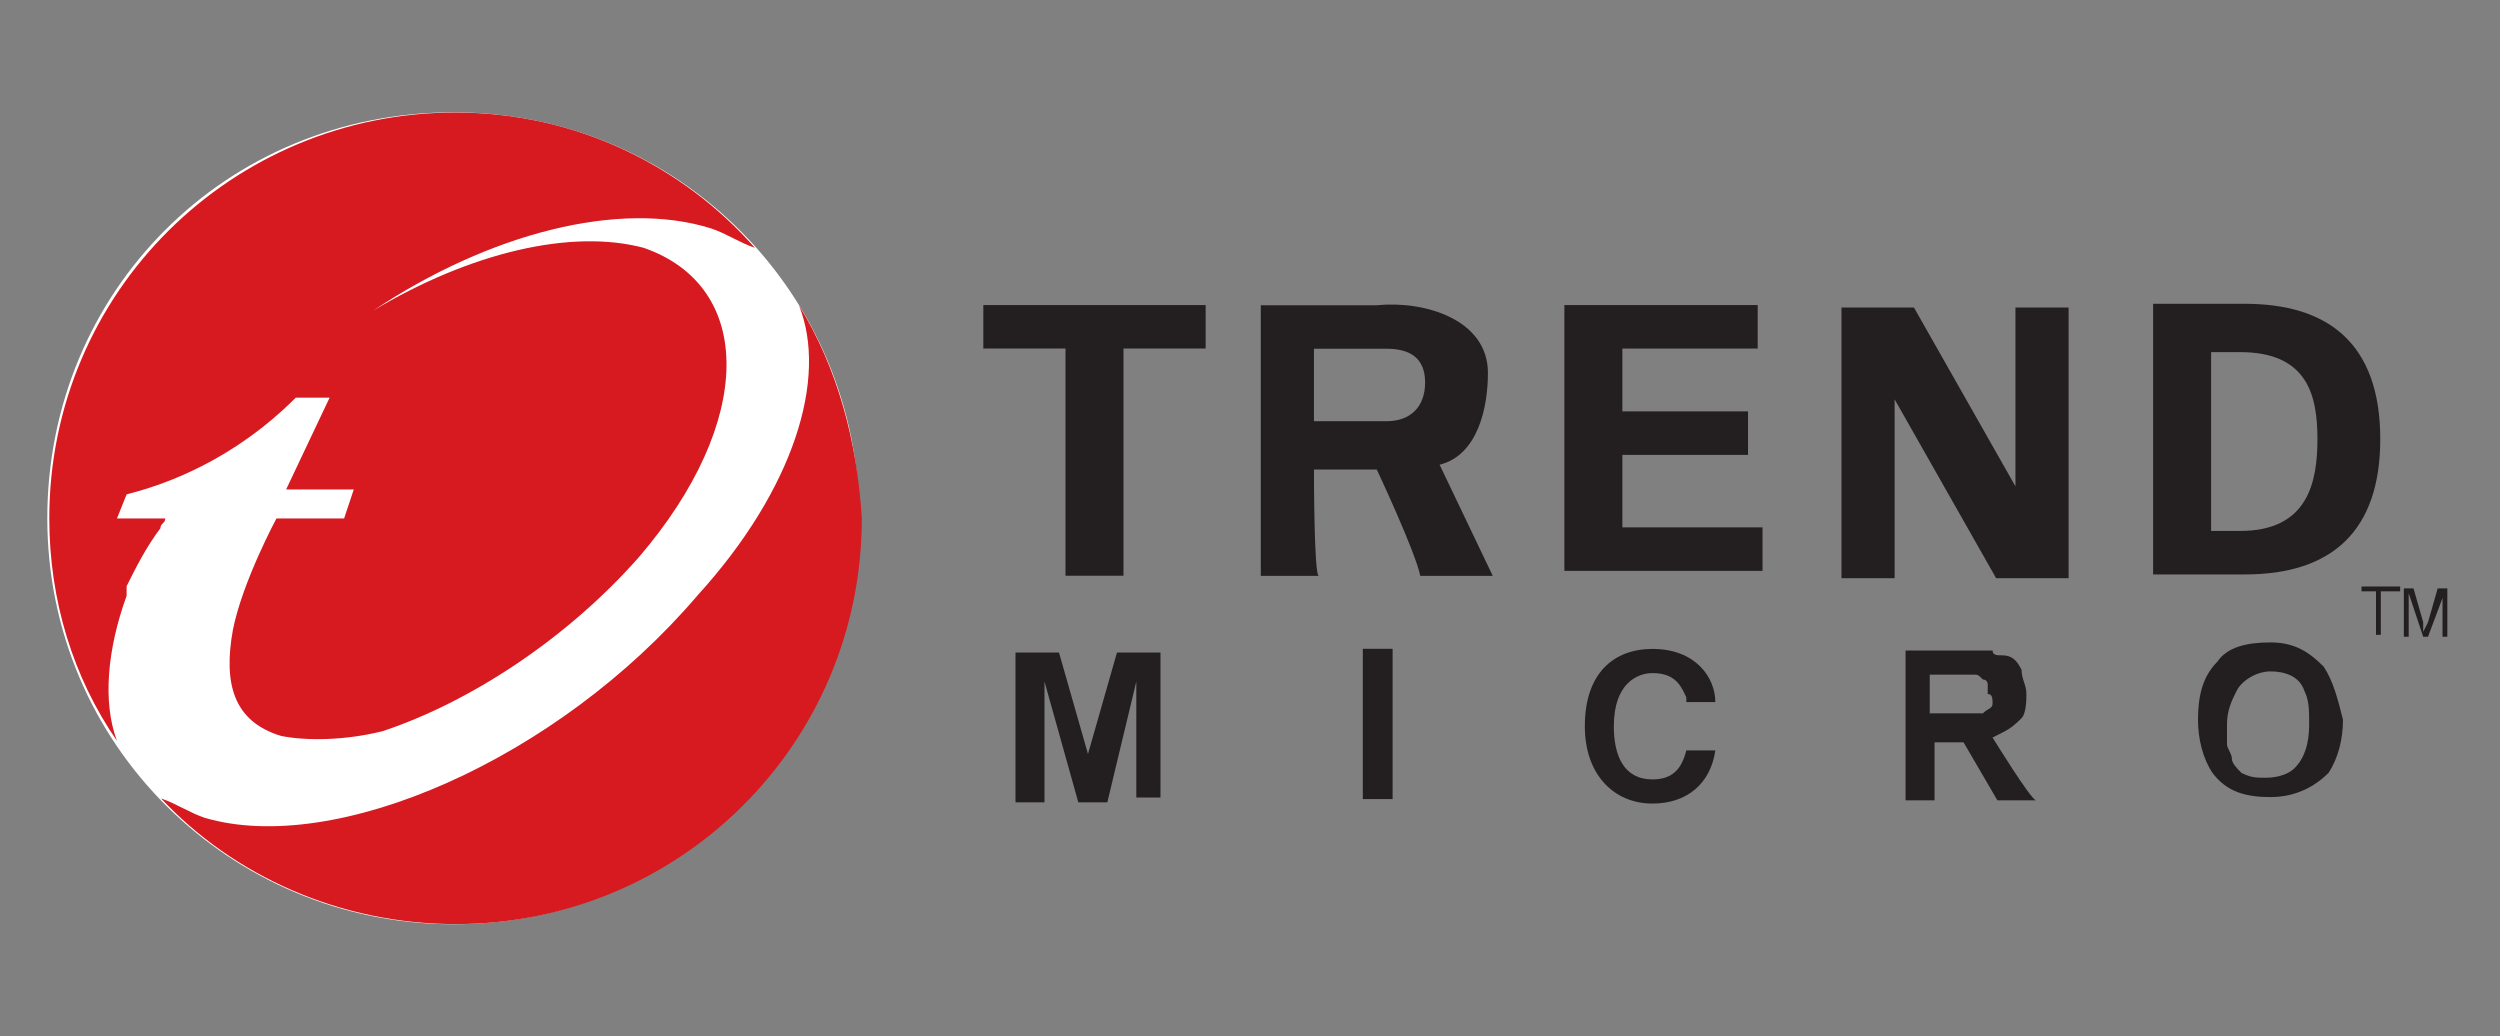 <?xml version="1.0" encoding="utf-8"?>
<!-- Generator: Adobe Illustrator 25.4.1, SVG Export Plug-In . SVG Version: 6.00 Build 0)  -->
<svg version="1.1" xmlns="http://www.w3.org/2000/svg" xmlns:xlink="http://www.w3.org/1999/xlink" x="0px" y="0px" width="193px"
	 height="80px" viewBox="0 0 193 80" style="enable-background:new 0 0 193 80;" xml:space="preserve">
<rect x="0" y="0" width="193" height="80" fill="#808080" stroke="none"/>
<style type="text/css">
	.st0{fill:#FFFFFF;}
	.st1{fill:#231F20;}
	.st2{fill:#D71920;}
	.st3{display:none;}
	.st4{display:inline;opacity:0.25;fill:#F16822;}
</style>
<g id="Layer_1">
	<g id="layer1" transform="translate(-214.791,-504.812)">
		<g id="g8981" transform="matrix(3.731,0,0,-3.731,316.195,556.016)">
			<path id="path8983" class="st0" d="M-9.4,3c0-4.6-3.7-8.4-8.4-8.4c-4.6,0-8.4,3.7-8.4,8.4s3.7,8.4,8.4,8.4
				C-13.1,11.4-9.4,7.6-9.4,3"/>
		</g>
		<g id="g8985" transform="matrix(3.731,0,0,-3.731,331.372,529.482)">
			<path id="path8987" class="st1" d="M-10.9,0.3h4.6v-0.9h-1.7v-4.7h-1.2v4.7l-1.7,0V0.3z"/>
		</g>
		<g id="g8989" transform="matrix(3.731,0,0,-3.731,372.939,535.092)">
			<path id="path8991" class="st1" d="M-15.2,0.9h1.5c0.5,0,0.8-0.2,0.8-0.7c0-0.5-0.3-0.8-0.8-0.8h-1.5V0.9z M-15.2-1.6h1.3
				c0,0,0.8-1.7,0.9-2.2h1.5l-1.1,2.3c0.8,0.2,1,1.2,1,1.9c0,1.1-1.3,1.5-2.3,1.4h-2.4v-5.6h1.2C-15.2-3.8-15.2-1.6-15.2-1.6z"/>
		</g>
		<g id="g8993" transform="matrix(3.731,0,0,-3.731,403.838,529.482)">
			<path id="path8995" class="st1" d="M-18.3,0.3h4v-0.9h-2.8v-1.3h2.6v-0.9h-2.6v-1.5h2.9v-0.9l-4.1,0V0.3z"/>
		</g>
		<g id="g8997" transform="matrix(3.731,0,0,-3.731,457.689,563.252)">
			<path id="path8999" class="st1" d="M-23.8,3.7l-2.1,3.7l0,0V3.7H-27v5.6h1.5l2.1-3.7l0,0v3.7h1.1V3.7H-23.8z"/>
		</g>
		<g id="g9001" transform="matrix(3.731,0,0,-3.731,484.36,535.354)">
			<path id="path9003" class="st1" d="M-26.5,0.9h0.6c1.4,0,1.6-0.9,1.6-1.8c0-0.9-0.2-1.9-1.6-1.9h-0.6V0.9z M-27.7-3.7h1.9
				c1.8,0,2.8,0.9,2.8,2.8c0,2-1.1,2.8-2.8,2.8h-1.9C-27.7,1.9-27.7-3.7-27.7-3.7z"/>
		</g>
		<g id="g9005" transform="matrix(3.731,0,0,-3.731,354.002,591.004)">
			<path id="path9007" class="st1" d="M-13.2,6.6h-0.6V9l-0.6-2.5H-15L-15.7,9l0-2.5h-0.6v3.1h0.9l0.6-2.1l0.6,2.1h0.9V6.6z"/>
		</g>
		<path id="path9009" class="st1" d="M322.3,566.5H320v-11.6h2.3V566.5z"/>
		<g id="g9011" transform="matrix(3.731,0,0,-3.731,457.041,578.909)">
			<path id="path9013" class="st1" d="M-23.7,5.3c0-0.1-0.1-0.1-0.2-0.2c-0.1,0-0.1,0-0.2,0c-0.1,0-0.2,0-0.3,0h-0.1H-25v0.8h0.5
				c0.2,0,0.4,0,0.4,0c0.1,0,0.1,0,0.2-0.1c0.1,0,0.1-0.1,0.1-0.1c0-0.1,0-0.1,0-0.2C-23.7,5.5-23.7,5.4-23.7,5.3 M-23.7,4.6
				l0.2,0.1c0.2,0.1,0.3,0.2,0.4,0.3C-23,5.1-23,5.4-23,5.5c0,0.2-0.1,0.3-0.1,0.5c-0.1,0.2-0.2,0.3-0.4,0.3c-0.1,0-0.2,0-0.2,0.1
				c-0.1,0-0.3,0-0.5,0h-1.3V3.3h0.6v1.2l0.6,0l0.7-1.2h0.8C-22.9,3.3-23.7,4.6-23.7,4.6z"/>
		</g>
		<g id="g9015" transform="matrix(3.731,0,0,-3.731,494.541,586.866)">
			<path id="path9017" class="st1" d="M-27.5,6.1c-0.1-0.1-0.3-0.2-0.6-0.2c-0.2,0-0.3,0-0.5,0.1c-0.1,0.1-0.2,0.2-0.2,0.3
				c0,0.1-0.1,0.2-0.1,0.3c0,0.1,0,0.3,0,0.4c0,0.3,0.1,0.5,0.2,0.7c0.1,0.2,0.4,0.4,0.7,0.4c0.3,0,0.6-0.1,0.7-0.4
				c0.1-0.2,0.1-0.4,0.1-0.7C-27.2,6.6-27.3,6.3-27.5,6.1 M-26.9,8.2c-0.3,0.3-0.6,0.5-1.1,0.5c-0.5,0-0.9-0.1-1.1-0.4
				c-0.3-0.3-0.4-0.7-0.4-1.2c0-0.4,0.1-0.8,0.3-1.1c0.3-0.4,0.7-0.5,1.2-0.5c0.5,0,0.9,0.2,1.2,0.5c0.2,0.3,0.3,0.7,0.3,1.1
				C-26.6,7.5-26.7,7.9-26.9,8.2"/>
		</g>
		<g id="g9019" transform="matrix(3.731,0,0,-3.731,419.222,578.414)">
			<path id="path9021" class="st1" d="M-19.9,5.3c-0.1,0.2-0.2,0.5-0.7,0.5c-0.3,0-0.8-0.2-0.8-1.1c0-0.6,0.2-1.1,0.8-1.1
				c0.4,0,0.6,0.2,0.7,0.6h0.6c-0.1-0.7-0.6-1.1-1.3-1.1c-0.8,0-1.4,0.6-1.4,1.6c0,1.1,0.6,1.6,1.4,1.6c0.9,0,1.3-0.6,1.3-1.1H-19.9
				z"/>
		</g>
		<g id="g9023" transform="matrix(3.731,0,0,-3.731,507.163,565.387)">
			<path id="path9025" class="st1" d="M-28.8,4h-0.3V3.1h-0.1V4h-0.3v0.1h0.8V4z"/>
		</g>
		<g id="g9027" transform="matrix(3.731,0,0,-3.731,513.791,570.756)">
			<path id="path9029" class="st1" d="M-29.5,4.5h-0.1v0.8l-0.3-0.8H-30l-0.3,0.9l0-0.9h-0.1v1h0.2l0.2-0.7l0-0.1l0-0.1l0.1,0.2
				l0.2,0.7h0.2V4.5z"/>
		</g>
		<g id="g9031" transform="matrix(3.731,0,0,-3.731,224.939,565.733)">
			<path id="path9033" class="st2" d="M-0.1,4L-0.1,4l0,0.1l0,0.1l0,0C0.1,4.6,0.3,5,0.6,5.4c0,0.1,0.1,0.1,0.1,0.2l-1,0l0.2,0.5
				c0.8,0.2,2.2,0.7,3.5,2l0,0h0.7L3.2,6.2l1.4,0L4.4,5.6L3,5.6c0,0-0.7-1.3-0.9-2.3c-0.2-1.1,0-1.9,1-2.2C3.6,1,4.4,1,5.2,1.2
				C7,1.8,9,3.1,10.5,4.8c2.4,2.8,2.4,5.6,0.1,6.4C9.1,11.6,7,11.1,5,9.9c2.4,1.6,5.1,2.3,7,1.7c0.3-0.1,0.6-0.3,0.9-0.4
				C11.4,12.9,9.2,14,6.7,14c-4.6,0-8.4-3.7-8.4-8.4c0-1.7,0.5-3.3,1.4-4.6C-0.6,1.8-0.5,2.9-0.1,4"/>
		</g>
		<g id="g9035" transform="matrix(3.731,0,0,-3.731,308.56,529.514)">
			<path id="path9037" class="st2" d="M-8.6,0.3c0.6-1.5-0.1-3.8-2.1-6c-2.9-3.4-7.5-5.4-10.2-4.6c-0.3,0.1-0.6,0.3-0.9,0.4
				c1.5-1.6,3.7-2.6,6.1-2.6c4.6,0,8.4,3.7,8.4,8.4C-7.4-2.5-7.8-1-8.6,0.3"/>
		</g>
	</g>
</g>
<g id="Layer_2" class="st3">
	<rect x="4" y="4" class="st4" width="185" height="72"/>
</g>
</svg>
